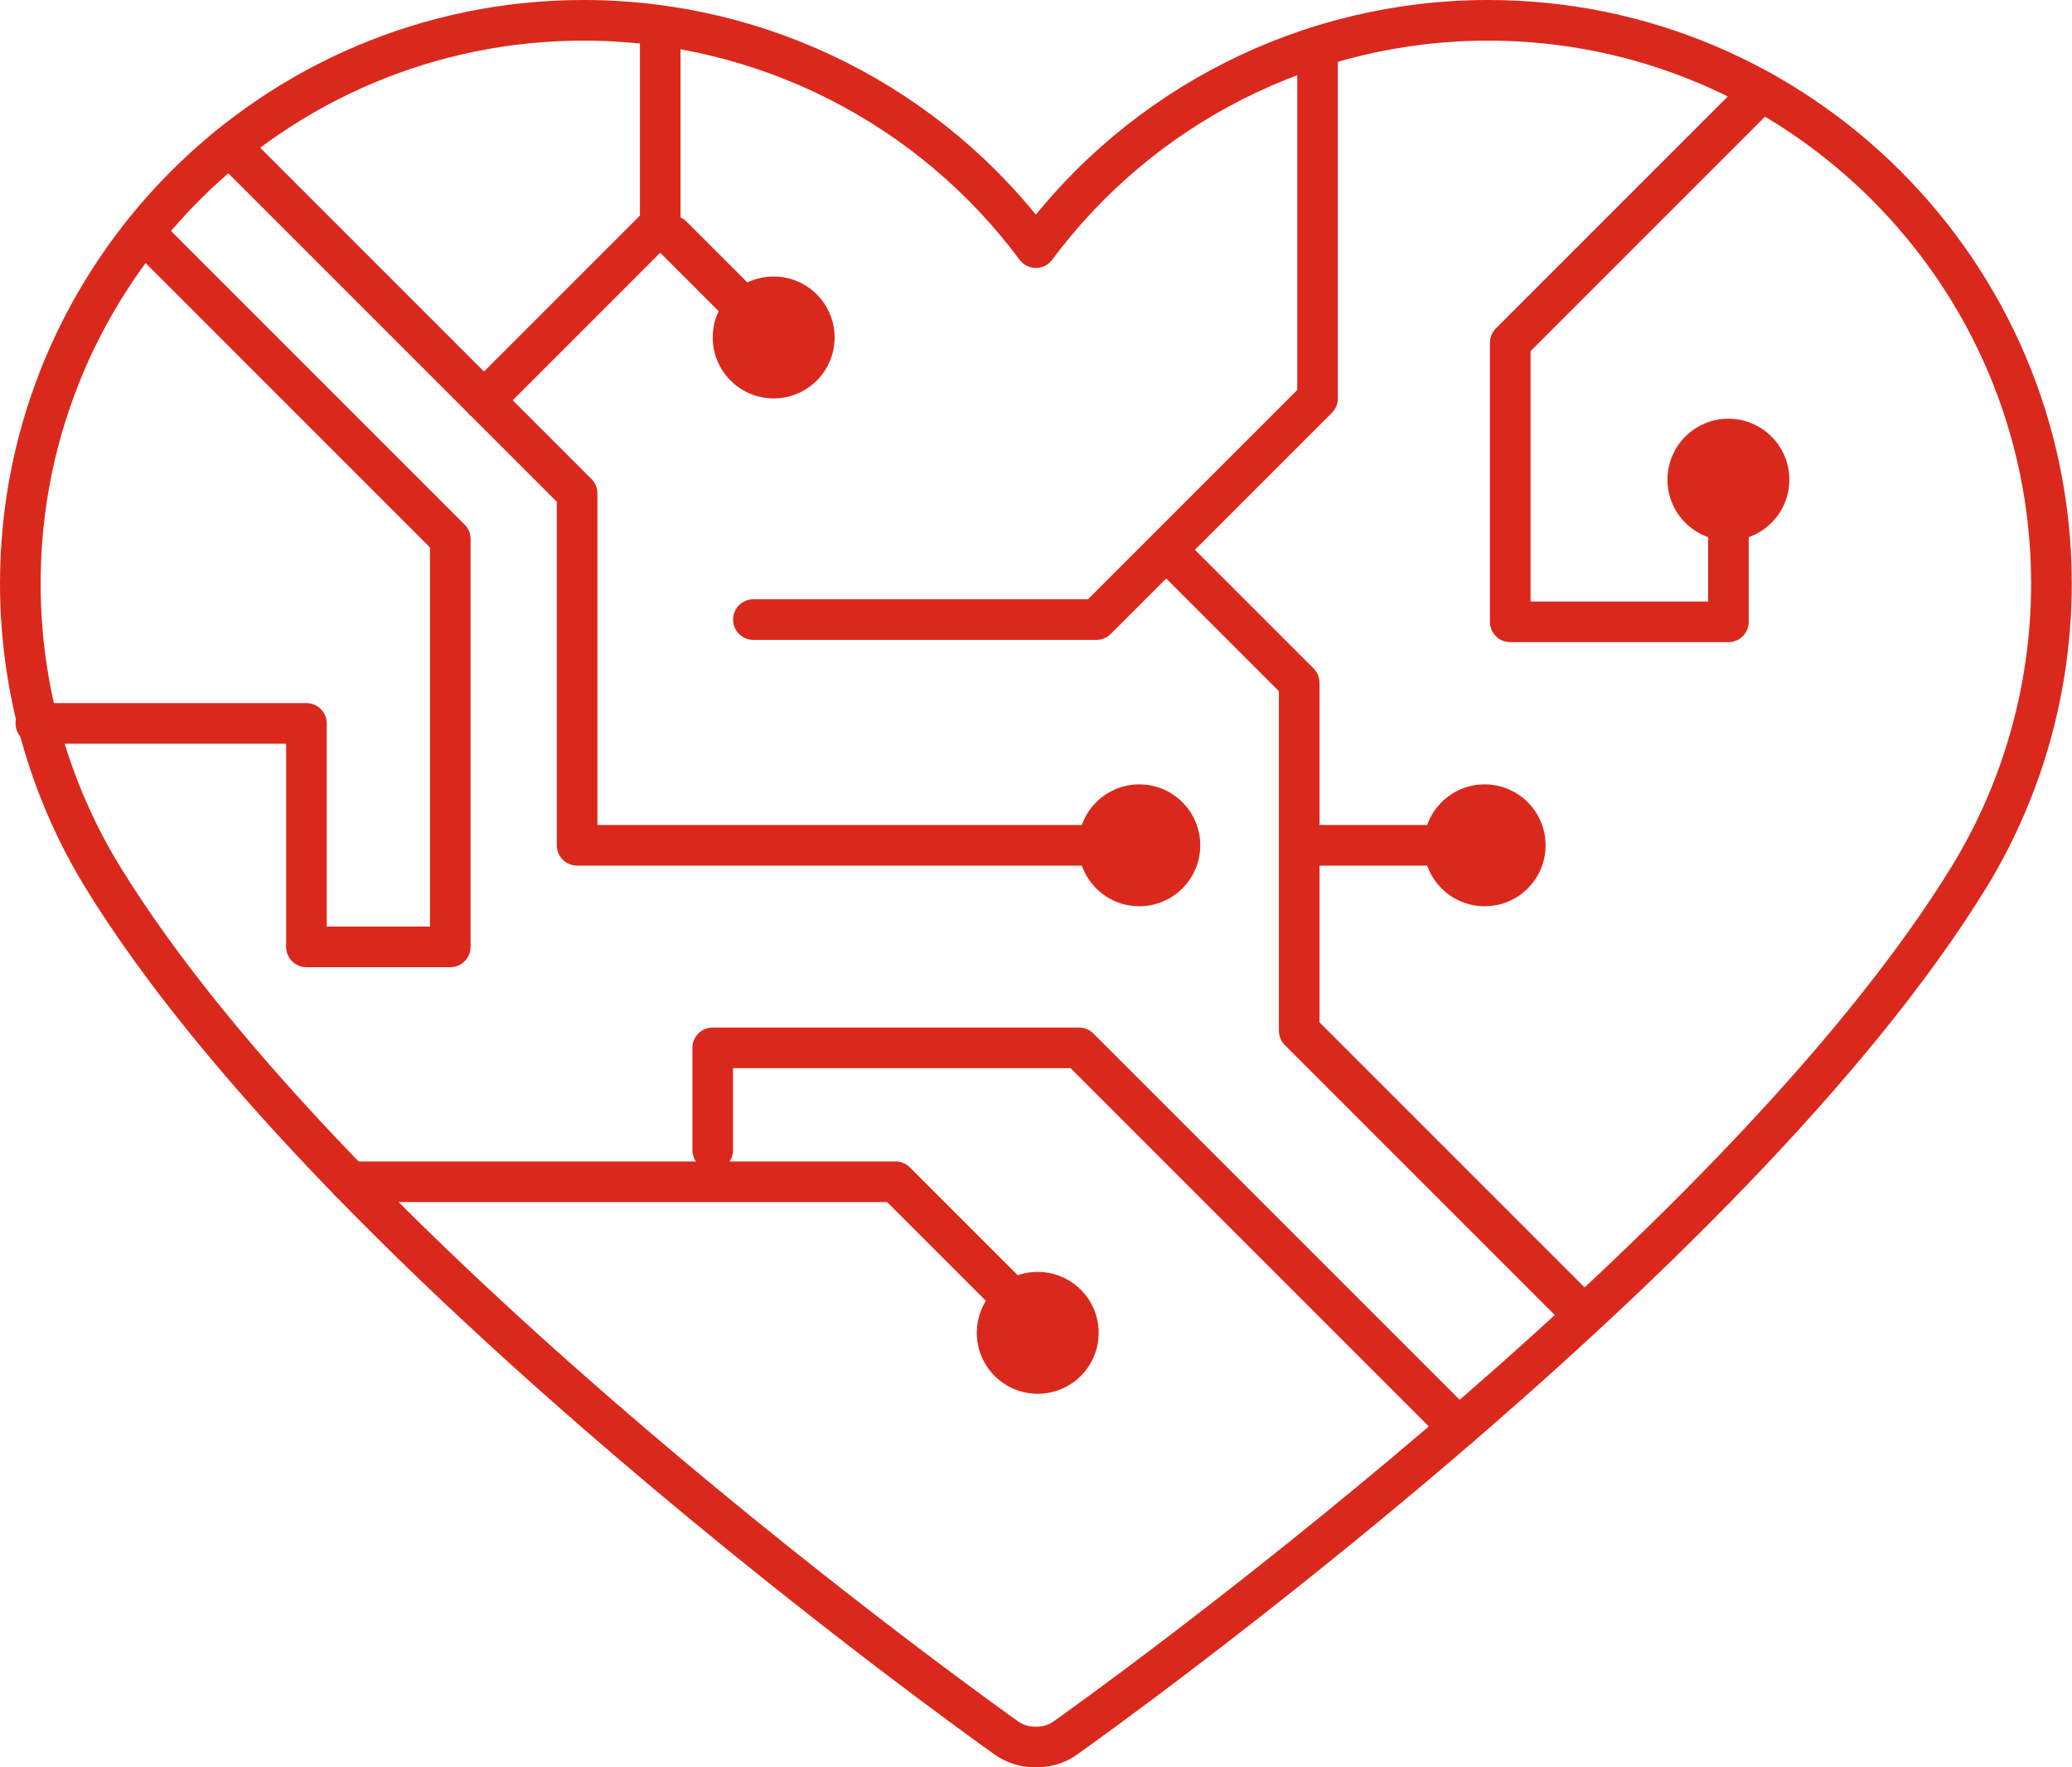 <?xml version="1.0" encoding="UTF-8"?>
<svg width="102px" height="87px" viewBox="0 0 102 87" version="1.1" xmlns="http://www.w3.org/2000/svg" xmlns:xlink="http://www.w3.org/1999/xlink">
    <title>4550B892-51F0-4530-BF04-16CA3DB072DF</title>
    <g id="SIT-HiFi-Design" stroke="none" stroke-width="1" fill="none" fill-rule="evenodd">
        <g id="SIT-Admissions-Undergraduate-v2b" transform="translate(-700, -2939)">
            <g id="Group-8" transform="translate(0, 2590)">
                <g id="icon---passion" transform="translate(701, 350)">
                    <path d="M50.057,85 C50.014,85 49.973,85 49.931,85 C49.449,85 48.961,84.855 48.538,84.554 C47.202,83.604 15.641,61.095 4.012,42.105 C3.996,42.08 3.982,42.055 3.966,42.028 C1.371,37.725 -0,32.782 -0,27.729 C-0,12.439 12.44,0 27.731,0 C36.583,0 44.804,4.206 49.994,11.191 C55.183,4.206 63.405,0 72.256,0 C87.546,0 99.987,12.439 99.987,27.729 C99.987,32.782 98.615,37.725 96.02,42.028 C96.005,42.055 95.991,42.08 95.974,42.105 C84.347,61.095 52.786,83.604 51.449,84.554 C51.027,84.855 50.539,85 50.057,85 Z" id="Stroke-1" stroke="#DA291C" stroke-width="2" stroke-linecap="round" stroke-linejoin="round"></path>
                    <polyline id="Stroke-3" stroke="#DA291C" stroke-width="2" stroke-linecap="round" stroke-linejoin="round" points="10.303 6.181 27.41 23.288 27.41 40.613 55.086 40.613"></polyline>
                    <polyline id="Stroke-5" stroke="#DA291C" stroke-width="2" stroke-linecap="round" stroke-linejoin="round" points="6.074 10.44 21.166 25.533 21.166 45.613 14.086 45.613 14.086 34.613 0.765 34.613"></polyline>
                    <polyline id="Stroke-7" stroke="#DA291C" stroke-width="2" stroke-linecap="round" stroke-linejoin="round" points="22.826 18.705 31.502 10.028 31.502 0.612"></polyline>
                    <line x1="32.086" y1="10.613" x2="37.086" y2="15.613" id="Stroke-9" stroke="#DA291C" stroke-width="2" stroke-linecap="round" stroke-linejoin="round"></line>
                    <path d="M40.086,15.613 C40.086,17.27 38.743,18.613 37.086,18.613 C35.429,18.613 34.086,17.27 34.086,15.613 C34.086,13.956 35.429,12.613 37.086,12.613 C38.743,12.613 40.086,13.956 40.086,15.613" id="Fill-11" fill="#DA291C"></path>
                    <path d="M58.086,40.613 C58.086,42.27 56.743,43.613 55.086,43.613 C53.429,43.613 52.086,42.27 52.086,40.613 C52.086,38.956 53.429,37.613 55.086,37.613 C56.743,37.613 58.086,38.956 58.086,40.613" id="Fill-13" fill="#DA291C"></path>
                    <path d="M75.086,40.613 C75.086,42.27 73.743,43.613 72.086,43.613 C70.429,43.613 69.086,42.27 69.086,40.613 C69.086,38.956 70.429,37.613 72.086,37.613 C73.743,37.613 75.086,38.956 75.086,40.613" id="Fill-15" fill="#DA291C"></path>
                    <path d="M87.086,22.613 C87.086,24.27 85.743,25.613 84.086,25.613 C82.429,25.613 81.086,24.27 81.086,22.613 C81.086,20.956 82.429,19.613 84.086,19.613 C85.743,19.613 87.086,20.956 87.086,22.613" id="Fill-17" fill="#DA291C"></path>
                    <path d="M53.086,64.613 C53.086,66.27 51.743,67.613 50.086,67.613 C48.429,67.613 47.086,66.27 47.086,64.613 C47.086,62.956 48.429,61.613 50.086,61.613 C51.743,61.613 53.086,62.956 53.086,64.613" id="Fill-19" fill="#DA291C"></path>
                    <polyline id="Stroke-21" stroke="#DA291C" stroke-width="2" stroke-linecap="round" stroke-linejoin="round" points="76.828 63.613 62.957 49.742 62.957 32.613 56.521 26.177"></polyline>
                    <polyline id="Stroke-23" stroke="#DA291C" stroke-width="2" stroke-linecap="round" stroke-linejoin="round" points="63.861 1.307 63.861 18.613 52.974 29.5 36.087 29.5"></polyline>
                    <line x1="63.686" y1="40.613" x2="71.086" y2="40.613" id="Stroke-25" stroke="#DA291C" stroke-width="2" stroke-linecap="round" stroke-linejoin="round"></line>
                    <polyline id="Stroke-27" stroke="#DA291C" stroke-width="2" stroke-linecap="round" stroke-linejoin="round" points="70.808 69.276 52.116 50.584 34.086 50.584 34.086 55.613"></polyline>
                    <polyline id="Stroke-29" stroke="#DA291C" stroke-width="2" stroke-linecap="round" stroke-linejoin="round" points="16.231 57.176 43.086 57.176 50.304 64.395"></polyline>
                    <polyline id="Stroke-31" stroke="#DA291C" stroke-width="2" stroke-linecap="round" stroke-linejoin="round" points="85.72 3.498 73.346 15.872 73.346 29.612 84.086 29.612 84.086 22.612"></polyline>
                </g>
            </g>
        </g>
    </g>
</svg>